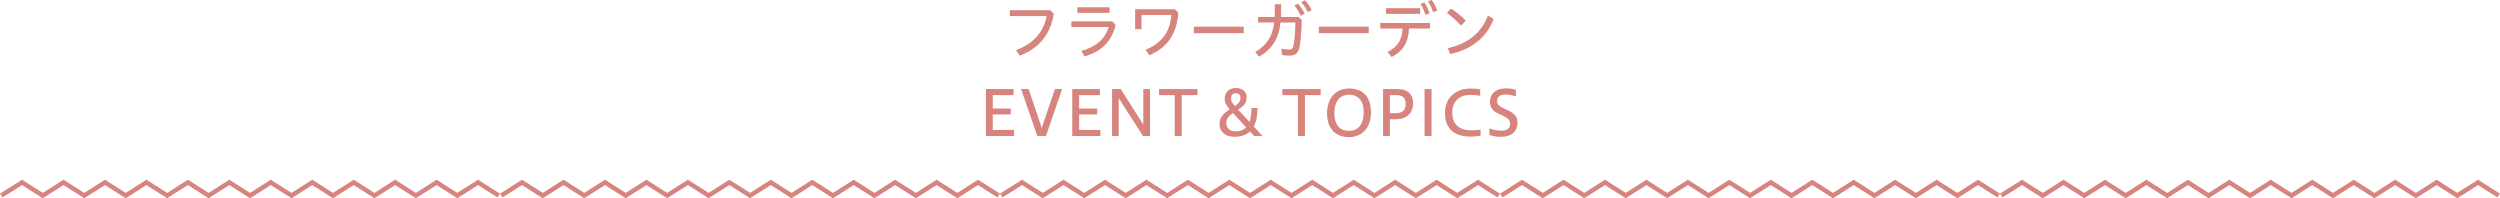<?xml version="1.0" encoding="utf-8"?>
<!-- Generator: Adobe Illustrator 16.0.0, SVG Export Plug-In . SVG Version: 6.00 Build 0)  -->
<!DOCTYPE svg PUBLIC "-//W3C//DTD SVG 1.1//EN" "http://www.w3.org/Graphics/SVG/1.1/DTD/svg11.dtd">
<svg version="1.1" xmlns="http://www.w3.org/2000/svg" xmlns:xlink="http://www.w3.org/1999/xlink" x="0px" y="0px" width="760px"
	 height="60.263px" viewBox="0 0 760 60.263" enable-background="new 0 0 760 60.263" xml:space="preserve">
<g id="レイヤー_1">
</g>
<g id="レイアウト">
	<g>
		<g>
			<line fill="#D6847D" x1="760" y1="57.636" x2="0" y2="57.636"/>
			<g>
				<g>
					<g>
						<polygon fill="#D6847D" points="728.123,54.636 734.421,58.636 740.721,54.636 747.019,58.636 753.317,54.636 760,58.881
							759.23,60.018 753.317,56.263 747.019,60.263 740.721,56.263 734.421,60.263 728.123,56.263 721.823,60.263 715.524,56.263
							709.225,60.263 702.925,56.263 696.623,60.263 690.322,56.263 684.021,60.263 677.72,56.263 671.418,60.263 665.115,56.263
							658.816,60.263 652.515,56.263 646.214,60.263 639.912,56.263 633.609,60.263 627.303,56.263 621,60.263 614.693,56.263
							608.77,60.018 608,58.88 614.693,54.636 621,58.636 627.303,54.636 633.609,58.636 639.912,54.636 646.214,58.636
							652.515,54.636 658.816,58.636 665.115,54.636 671.418,58.636 677.72,54.636 684.021,58.636 690.322,54.636 696.623,58.636
							702.925,54.636 709.225,58.636 715.524,54.636 721.823,58.636 						"/>
					</g>
					<g>
						<polygon fill="#D6847D" points="576.123,54.636 582.421,58.636 588.721,54.636 595.019,58.636 601.317,54.636 608,58.881
							607.23,60.018 601.317,56.263 595.019,60.263 588.721,56.263 582.421,60.263 576.123,56.263 569.823,60.263 563.524,56.263
							557.225,60.263 550.925,56.263 544.623,60.263 538.322,56.263 532.021,60.263 525.72,56.263 519.418,60.263 513.115,56.263
							506.816,60.263 500.515,56.263 494.214,60.263 487.912,56.263 481.609,60.263 475.303,56.263 469,60.263 462.693,56.263
							456.77,60.018 456,58.88 462.693,54.636 469,58.636 475.303,54.636 481.609,58.636 487.912,54.636 494.214,58.636
							500.515,54.636 506.816,58.636 513.115,54.636 519.418,58.636 525.72,54.636 532.021,58.636 538.322,54.636 544.623,58.636
							550.925,54.636 557.225,58.636 563.524,54.636 569.823,58.636 						"/>
					</g>
					<g>
						<polygon fill="#D6847D" points="424.123,54.636 430.421,58.636 436.721,54.636 443.019,58.636 449.317,54.636 456,58.881
							455.23,60.018 449.317,56.263 443.019,60.263 436.721,56.263 430.421,60.263 424.123,56.263 417.823,60.263 411.524,56.263
							405.225,60.263 398.925,56.263 392.623,60.263 386.322,56.263 380.021,60.263 373.72,56.263 367.417,60.263 361.115,56.263
							354.816,60.263 348.515,56.263 342.213,60.263 335.912,56.263 329.609,60.263 323.303,56.263 317,60.263 310.693,56.263
							304.77,60.018 304,58.88 310.693,54.636 317,58.636 323.303,54.636 329.609,58.636 335.912,54.636 342.213,58.636
							348.515,54.636 354.816,58.636 361.115,54.636 367.417,58.636 373.72,54.636 380.021,58.636 386.322,54.636 392.623,58.636
							398.925,54.636 405.225,58.636 411.524,54.636 417.823,58.636 						"/>
					</g>
					<g>
						<polygon fill="#D6847D" points="272.123,54.636 278.421,58.636 284.721,54.636 291.019,58.636 297.318,54.636 304,58.881
							303.23,60.018 297.318,56.263 291.019,60.263 284.721,56.263 278.421,60.263 272.123,56.263 265.824,60.263 259.525,56.263
							253.225,60.263 246.925,56.263 240.624,60.263 234.322,56.263 228.021,60.263 221.72,56.263 215.417,60.263 209.115,56.263
							202.816,60.263 196.515,56.263 190.213,60.263 183.912,56.263 177.609,60.263 171.303,56.263 165,60.263 158.693,56.263
							152.77,60.018 152,58.88 158.693,54.636 165,58.636 171.303,54.636 177.609,58.636 183.912,54.636 190.213,58.636
							196.515,54.636 202.816,58.636 209.115,54.636 215.417,58.636 221.72,54.636 228.021,58.636 234.322,54.636 240.624,58.636
							246.925,54.636 253.225,58.636 259.525,54.636 265.824,58.636 						"/>
					</g>
					<g>
						<polygon fill="#D6847D" points="120.124,54.636 126.421,58.636 132.721,54.636 139.019,58.636 145.318,54.636 152,58.881
							151.23,60.018 145.318,56.263 139.019,60.263 132.721,56.263 126.421,60.263 120.124,56.263 113.824,60.263 107.525,56.263
							101.225,60.263 94.925,56.263 88.624,60.263 82.322,56.263 76.021,60.263 69.72,56.263 63.417,60.263 57.115,56.263
							50.816,60.263 44.515,56.263 38.213,60.263 31.912,56.263 25.609,60.263 19.303,56.263 13,60.263 6.693,56.263 0.77,60.018
							0,58.88 6.693,54.636 13,58.636 19.303,54.636 25.609,58.636 31.912,54.636 38.213,58.636 44.515,54.636 50.816,58.636
							57.115,54.636 63.417,58.636 69.72,54.636 76.021,58.636 82.322,54.636 88.624,58.636 94.925,54.636 101.225,58.636
							107.525,54.636 113.824,58.636 						"/>
					</g>
				</g>
			</g>
		</g>
		<g>
			<path fill="#D6847D" d="M320.356,4.16c-1.045,6.611-4.806,10.695-10.392,12.766l-1.063-1.69
				c5.129-1.862,8.396-5.471,9.271-10.354h-11.17V3.096h12.253L320.356,4.16z"/>
			<path fill="#D6847D" d="M339.167,7.618c-1.312,5.187-4.427,8.074-9.461,9.537l-0.988-1.672c4.579-1.253,7.238-3.685,8.321-7.257
				h-11.342V6.497h12.443L339.167,7.618z M337.324,2.204v1.709h-9.822V2.204H337.324z"/>
			<path fill="#D6847D" d="M345.077,2.812h12.045l1.102,1.045c-0.494,6.478-3.324,10.6-8.814,12.918l-1.159-1.634
				c5.034-2.052,7.428-5.528,7.846-10.582h-9.08v4.293h-1.938V2.812z"/>
			<path fill="#D6847D" d="M378.098,8.112v1.976h-15.179V8.112H378.098z"/>
			<path fill="#D6847D" d="M382.47,6.839V5.167h5.034c0.019-0.551,0.038-1.121,0.038-1.709V1.272h1.919v2.147
				c0,0.589-0.02,1.178-0.038,1.748h5.338l0.988,0.931c-0.096,3.305-0.305,5.889-0.627,7.884c-0.342,2.108-1.349,2.925-3.04,2.925
				c-0.798,0-1.634-0.076-2.337-0.19l-0.209-1.899c0.894,0.171,1.577,0.247,2.375,0.247c0.741,0,1.159-0.266,1.349-1.406
				c0.323-1.824,0.494-4.16,0.532-6.82h-4.502c-0.57,5.072-2.717,8.207-6.535,10.392l-1.178-1.425
				c3.419-1.995,5.224-4.579,5.794-8.967H382.47z M394.571,1.102c0.76,0.798,1.52,1.957,2.051,3.059l-1.178,0.646
				c-0.531-1.178-1.216-2.242-1.938-3.097L394.571,1.102z M396.68,0.076c0.741,0.741,1.501,1.862,2.07,2.964l-1.178,0.646
				c-0.532-1.14-1.272-2.223-1.957-3.021L396.68,0.076z"/>
			<path fill="#D6847D" d="M416.098,8.112v1.976h-15.179V8.112H416.098z"/>
			<path fill="#D6847D" d="M419.596,6.972h15.103v1.71h-6.364c-0.113,4.084-1.842,6.896-5.28,8.644l-1.254-1.52
				c3.001-1.501,4.464-3.686,4.559-7.124h-6.763V6.972z M421.362,2.488h10.373v1.729h-10.373V2.488z M433.046,0.741
				c0.589,0.855,1.178,2.166,1.539,3.306l-1.273,0.475c-0.36-1.253-0.874-2.413-1.463-3.381L433.046,0.741z M435.269,0
				c0.627,0.836,1.216,2.071,1.634,3.249l-1.273,0.456c-0.322-1.197-0.893-2.394-1.52-3.286L435.269,0z"/>
			<path fill="#D6847D" d="M441.084,2.622c1.634,0.988,3.097,2.166,4.503,3.647l-1.444,1.52c-1.425-1.577-2.85-2.831-4.293-3.856
				L441.084,2.622z M440.191,14.628c5.89-1.33,10.106-4.502,12.14-9.879l1.729,1.026c-2.204,5.87-7.01,9.328-13.241,10.677
				L440.191,14.628z"/>
			<path fill="#D6847D" d="M299.707,41.357V27.071h8.415v1.843h-6.325v4.084h5.49v1.785h-5.49v4.712h6.478v1.862H299.707z"/>
			<path fill="#D6847D" d="M315.343,41.357l-4.938-14.286h2.299l3.989,11.835l3.989-11.835h2.203l-4.92,14.286H315.343z"/>
			<path fill="#D6847D" d="M325.965,41.357V27.071h8.415v1.843h-6.325v4.084h5.49v1.785h-5.49v4.712h6.478v1.862H325.965z"/>
			<path fill="#D6847D" d="M338.067,41.357V27.071h2.641l6.858,10.771V27.071h2.032v14.286h-2.128l-7.39-11.551v11.551H338.067z"/>
			<path fill="#D6847D" d="M357.105,41.357V28.914h-4.75v-1.843h11.665v1.843h-4.787v12.443H357.105z"/>
			<path fill="#D6847D" d="M381.272,41.357c-0.418-0.438-0.855-0.912-1.292-1.387c-1.14,1.063-2.697,1.614-4.73,1.614
				c-2.792,0-4.521-1.634-4.521-3.856c0-1.919,0.95-3.039,3.097-4.483c-0.987-1.159-1.538-2.052-1.538-3.229
				c0-2.109,1.614-3.268,3.438-3.268c1.976,0,3.267,1.14,3.267,2.812c0,1.805-0.987,2.735-2.603,3.8
				c1.026,1.121,2.28,2.394,3.458,3.686c0.398-1.026,0.589-2.432,0.589-4.218h1.843c0,2.317-0.361,4.179-1.14,5.604
				c0.893,0.949,1.767,1.938,2.659,2.926H381.272z M374.813,34.347c-1.425,1.044-2.033,1.823-2.033,3.058
				c0,1.597,1.197,2.526,2.926,2.526c1.159,0,2.261-0.322,3.115-1.234C377.416,37.197,375.877,35.505,374.813,34.347z
				 M377.112,29.768c0-0.778-0.456-1.444-1.463-1.444c-0.931,0-1.406,0.703-1.406,1.559c0,0.627,0.095,1.14,1.178,2.355
				C376.219,31.63,377.112,30.946,377.112,29.768z"/>
			<path fill="#D6847D" d="M394.573,41.357V28.914h-4.749v-1.843h11.664v1.843h-4.787v12.443H394.573z"/>
			<path fill="#D6847D" d="M416.782,34.175c0,4.73-2.773,7.504-6.668,7.504c-3.875,0-6.687-2.242-6.687-7.295
				c0-4.711,2.812-7.485,6.687-7.485C414.009,26.899,416.782,29.123,416.782,34.175z M405.65,34.384
				c0,4.274,2.299,5.396,4.464,5.396c2.185,0,4.445-1.349,4.445-5.585c0-4.256-2.261-5.414-4.445-5.414
				C407.949,28.781,405.65,30.128,405.65,34.384z"/>
			<path fill="#D6847D" d="M420.451,41.357V27.071h4.464c2.926,0,4.674,1.52,4.674,4.255c0,2.831-1.691,4.901-5.11,4.901h-1.938
				v5.13H420.451z M424.459,34.404c1.767,0,2.869-0.912,2.869-2.869c0-1.633-0.894-2.621-2.755-2.621h-2.032v5.49H424.459z"/>
			<path fill="#D6847D" d="M433.066,41.357V27.071h2.128v14.286H433.066z"/>
			<path fill="#D6847D" d="M450.09,41.281c-0.912,0.152-2.052,0.246-3.097,0.246c-4.427,0-7.713-2.051-7.713-7.086
				c0-5.186,3.686-7.522,7.713-7.522c1.083,0,2.108,0.057,2.982,0.228v1.976c-0.874-0.19-1.994-0.285-2.964-0.285
				c-3.229,0-5.509,1.843-5.509,5.357c0,4.104,2.546,5.434,5.927,5.434c0.836,0,1.9-0.096,2.66-0.229V41.281z"/>
			<path fill="#D6847D" d="M452.771,39.001c0.969,0.418,2.374,0.721,3.628,0.721c2.014,0,2.679-0.949,2.679-1.956
				c0-1.196-0.437-1.748-2.241-2.603l-0.988-0.456c-2.241-1.007-2.888-2.147-2.888-3.837c0-2.338,1.767-4.009,4.825-4.009
				c0.932,0,2.128,0.152,3.04,0.417v2.033c-1.178-0.398-2.09-0.57-3.191-0.57c-1.653,0-2.508,0.742-2.508,1.881
				c0,1.008,0.361,1.539,1.881,2.242l1.025,0.494c2.318,1.082,3.287,1.994,3.287,3.951c0,2.641-1.919,4.293-4.959,4.293
				c-1.5,0-2.735-0.266-3.59-0.607V39.001z"/>
		</g>
	</g>
</g>
</svg>
